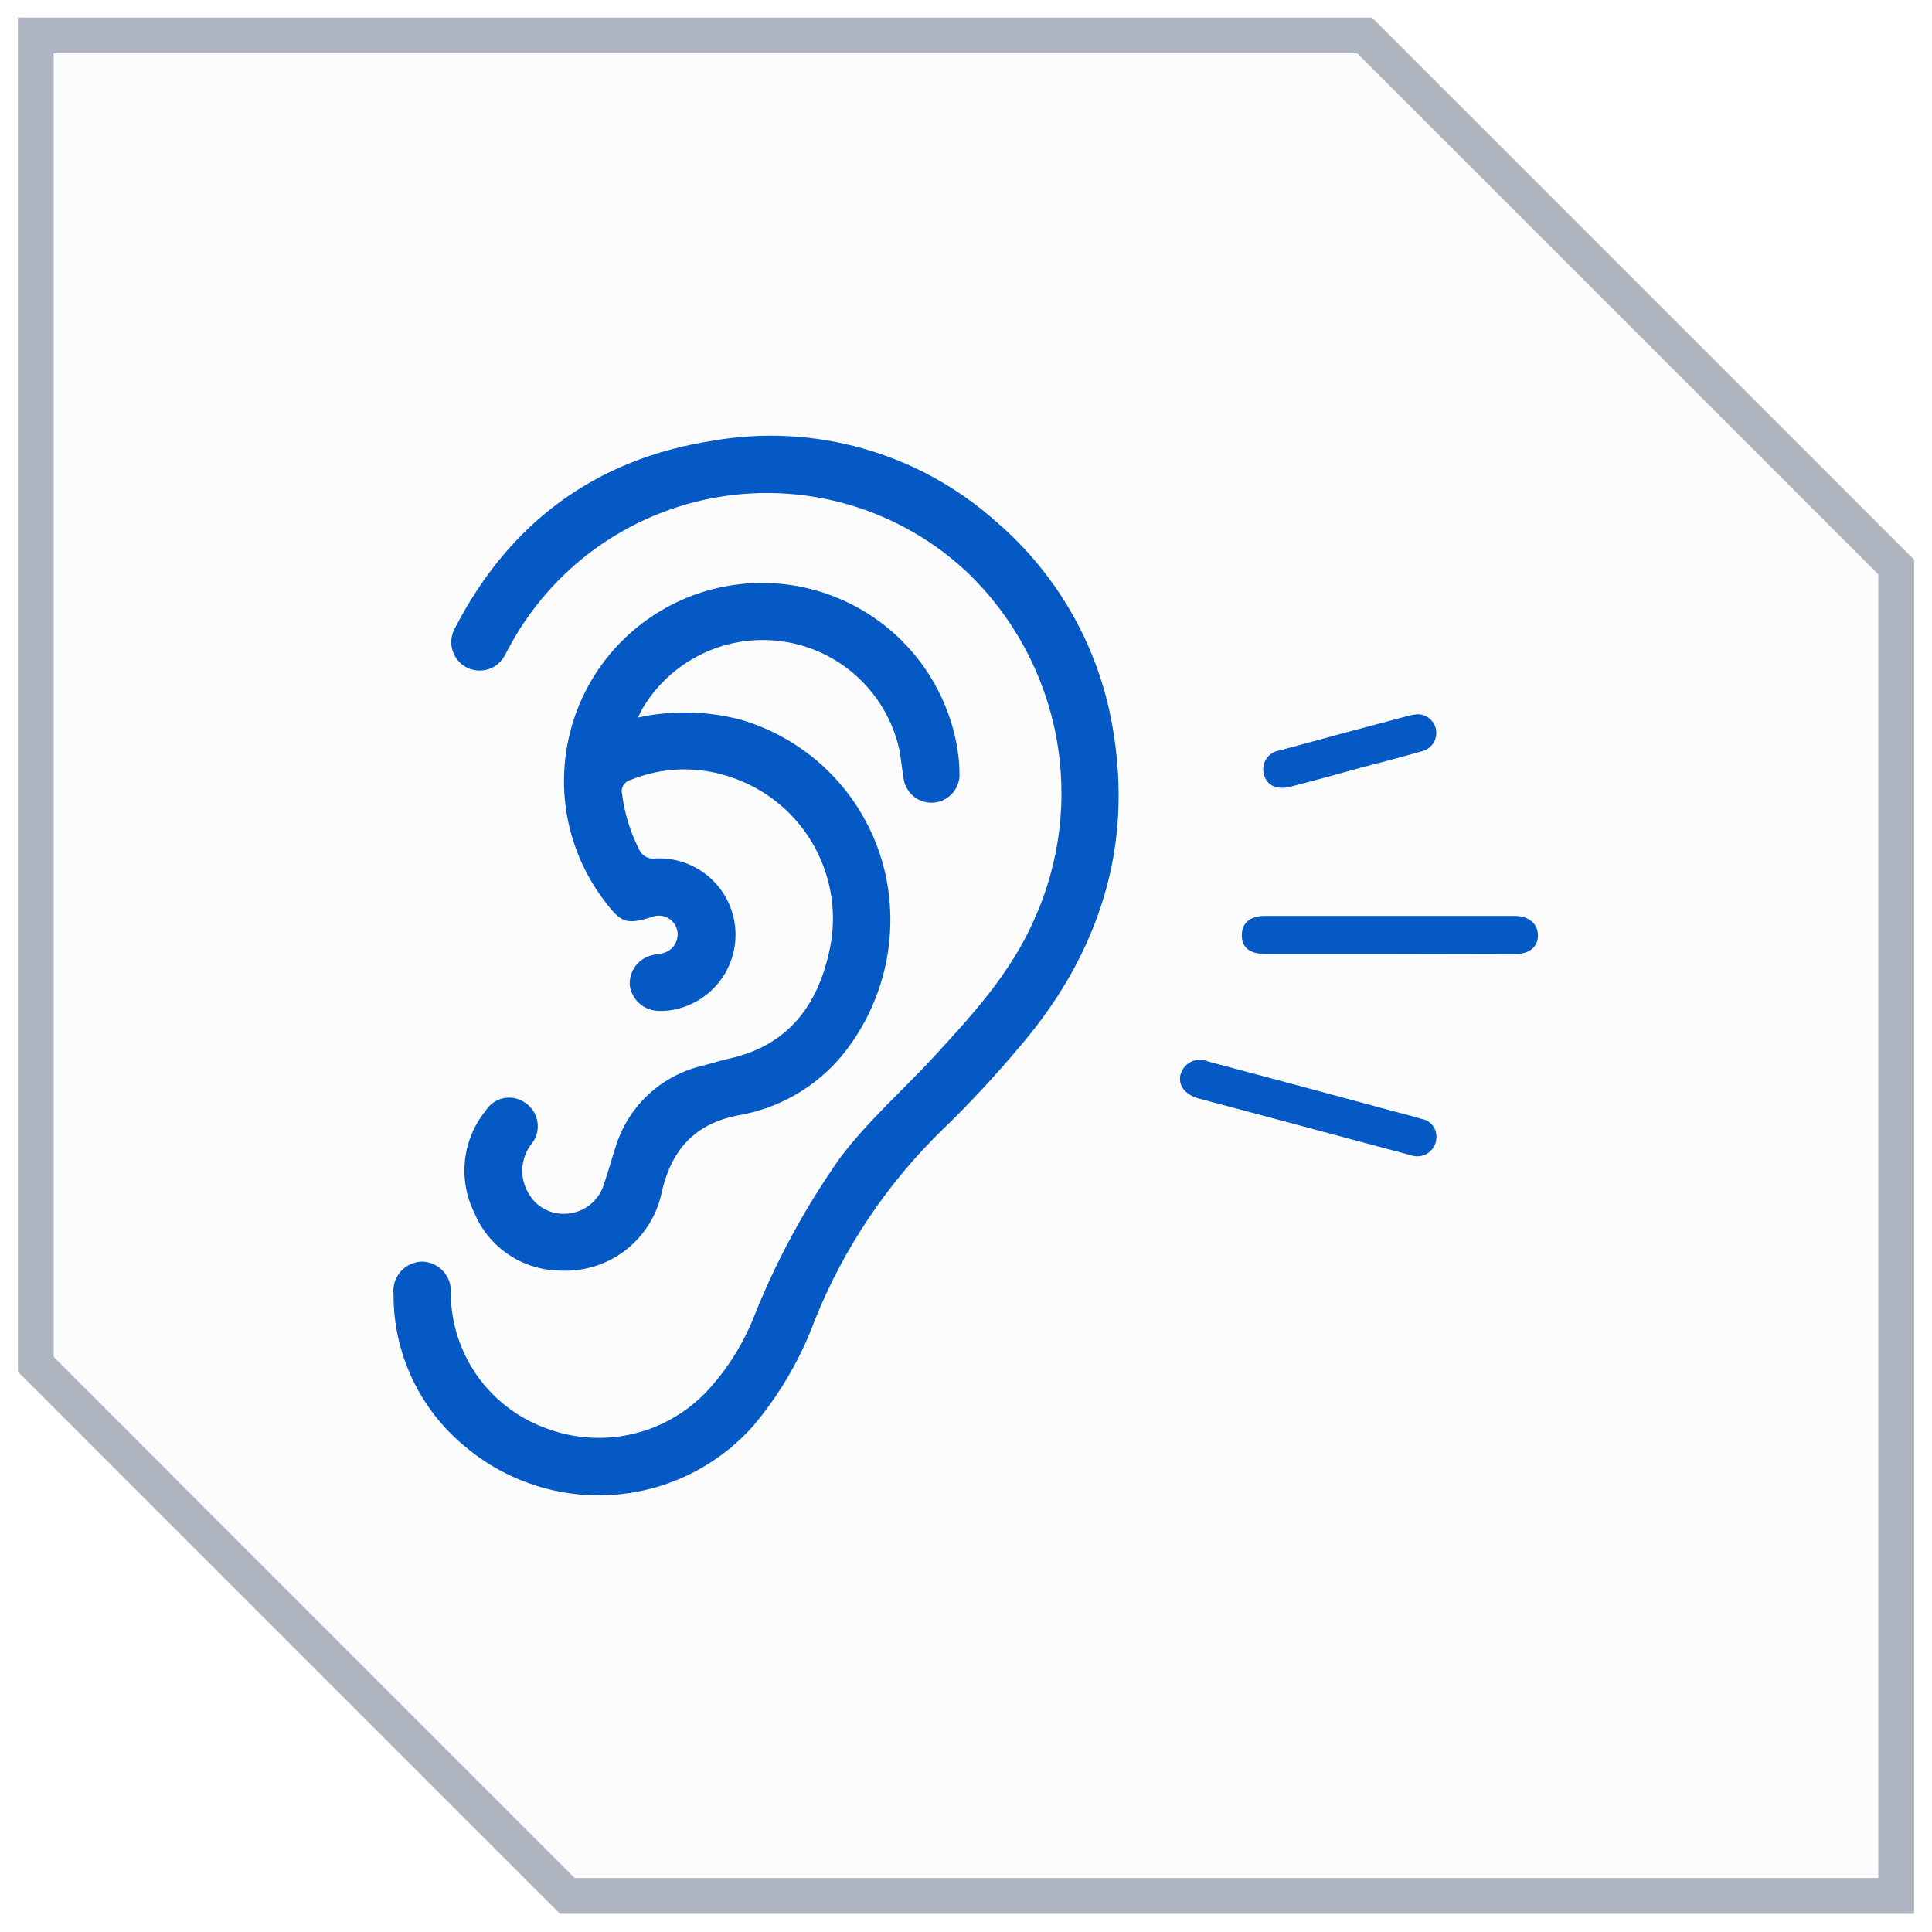 <svg width="54" height="54" viewBox="0 0 54 54" fill="none" xmlns="http://www.w3.org/2000/svg">
<g filter="url(#filter0_b_4765_1633)">
<path fill-rule="evenodd" clip-rule="evenodd" d="M1 0.991H38.143L53 15.848V52.991H15.857L1 38.134V0.991Z" fill="#FCFCFD"/>
<path d="M38.143 0.991L38.496 0.638L38.35 0.491H38.143V0.991ZM1 0.991V0.491H0.5V0.991H1ZM53 15.848H53.5V15.641L53.354 15.495L53 15.848ZM53 52.991V53.491H53.5V52.991H53ZM15.857 52.991L15.504 53.345L15.65 53.491H15.857V52.991ZM1 38.134H0.5V38.341L0.646 38.487L1 38.134ZM38.143 0.491H1V1.491H38.143V0.491ZM53.354 15.495L38.496 0.638L37.789 1.345L52.646 16.202L53.354 15.495ZM53.5 52.991V15.848H52.5V52.991H53.5ZM15.857 53.491H53V52.491H15.857V53.491ZM16.211 52.638L1.354 37.78L0.646 38.487L15.504 53.345L16.211 52.638ZM0.5 0.991V38.134H1.5V0.991H0.5Z" fill="#AEB5C1"/>
</g>
<path d="M31.265 22.353C31.24 24.873 30.258 27.211 28.494 29.262C27.808 30.08 27.08 30.862 26.312 31.604C24.783 33.099 23.58 34.896 22.782 36.88C22.382 37.966 21.796 38.974 21.05 39.858C20.05 40.982 18.651 41.671 17.151 41.78C15.651 41.889 14.167 41.41 13.014 40.444C12.381 39.928 11.871 39.276 11.523 38.538C11.174 37.799 10.995 36.992 11 36.175C10.986 36.061 10.997 35.946 11.031 35.837C11.065 35.728 11.122 35.627 11.197 35.541C11.272 35.455 11.365 35.386 11.469 35.338C11.573 35.29 11.685 35.264 11.8 35.262C11.911 35.265 12.021 35.29 12.122 35.336C12.224 35.383 12.315 35.449 12.389 35.532C12.464 35.615 12.521 35.712 12.558 35.817C12.594 35.923 12.608 36.035 12.6 36.146C12.603 36.974 12.862 37.78 13.34 38.456C13.818 39.132 14.493 39.645 15.272 39.924C16.047 40.214 16.891 40.268 17.696 40.077C18.501 39.886 19.231 39.459 19.792 38.851C20.332 38.259 20.762 37.576 21.061 36.833C21.692 35.243 22.51 33.734 23.498 32.338C24.28 31.306 25.258 30.455 26.127 29.509C27.189 28.353 28.243 27.2 28.89 25.738C29.631 24.122 29.85 22.316 29.517 20.569C29.184 18.823 28.316 17.223 27.032 15.993C26.115 15.132 25.011 14.495 23.807 14.13C22.603 13.765 21.331 13.684 20.09 13.891C18.849 14.098 17.672 14.589 16.652 15.325C15.632 16.061 14.795 17.023 14.207 18.135L14.112 18.313C14.065 18.406 13.999 18.488 13.919 18.555C13.84 18.623 13.748 18.674 13.649 18.705C13.448 18.769 13.23 18.751 13.043 18.655C12.856 18.558 12.715 18.392 12.651 18.191C12.587 17.991 12.605 17.773 12.701 17.586C14.218 14.626 16.629 12.826 19.93 12.317C21.332 12.074 22.771 12.15 24.139 12.541C25.507 12.931 26.77 13.625 27.832 14.571C29.615 16.096 30.787 18.214 31.131 20.535C31.227 21.136 31.272 21.744 31.265 22.353Z" fill="#0459C4"/>
<path d="M17.829 20.055C18.785 19.847 19.776 19.869 20.72 20.12C21.753 20.426 22.68 21.012 23.399 21.813C24.118 22.614 24.601 23.599 24.793 24.658C24.945 25.509 24.91 26.382 24.693 27.218C24.476 28.054 24.081 28.833 23.535 29.502C22.797 30.39 21.765 30.984 20.626 31.175C19.429 31.411 18.789 32.113 18.506 33.273C18.382 33.931 18.023 34.521 17.496 34.934C16.968 35.346 16.309 35.552 15.64 35.513C15.129 35.506 14.631 35.349 14.208 35.062C13.784 34.775 13.454 34.371 13.258 33.898C13.031 33.443 12.941 32.931 12.997 32.425C13.053 31.918 13.254 31.439 13.575 31.044C13.631 30.953 13.705 30.875 13.793 30.815C13.88 30.755 13.98 30.713 14.084 30.693C14.189 30.673 14.296 30.674 14.4 30.698C14.504 30.721 14.602 30.766 14.688 30.829C14.777 30.89 14.853 30.969 14.911 31.061C14.969 31.153 15.007 31.256 15.023 31.363C15.039 31.47 15.033 31.579 15.005 31.684C14.976 31.789 14.926 31.887 14.858 31.971C14.706 32.164 14.616 32.399 14.599 32.644C14.583 32.89 14.642 33.134 14.768 33.346C14.87 33.533 15.023 33.687 15.21 33.789C15.397 33.892 15.609 33.939 15.822 33.924C16.062 33.913 16.293 33.828 16.483 33.68C16.672 33.532 16.811 33.329 16.88 33.098C17 32.764 17.084 32.418 17.2 32.08C17.367 31.518 17.679 31.01 18.106 30.607C18.533 30.205 19.058 29.923 19.629 29.789C19.877 29.727 20.12 29.648 20.357 29.593C21.946 29.251 22.804 28.197 23.157 26.684C23.409 25.676 23.275 24.61 22.781 23.695C22.287 22.781 21.469 22.084 20.488 21.742C19.558 21.407 18.537 21.427 17.622 21.8C17.58 21.811 17.54 21.83 17.505 21.857C17.471 21.884 17.442 21.917 17.42 21.955C17.398 21.993 17.384 22.035 17.379 22.078C17.374 22.121 17.377 22.165 17.389 22.207C17.457 22.733 17.613 23.243 17.851 23.717C17.888 23.812 17.956 23.892 18.045 23.942C18.134 23.993 18.238 24.011 18.338 23.993C18.849 23.973 19.35 24.136 19.75 24.453C20.15 24.771 20.424 25.221 20.52 25.723C20.616 26.225 20.53 26.744 20.275 27.188C20.021 27.631 19.617 27.968 19.135 28.138C18.902 28.223 18.655 28.263 18.408 28.255C18.212 28.252 18.024 28.18 17.877 28.051C17.73 27.923 17.633 27.746 17.604 27.553C17.588 27.369 17.636 27.186 17.739 27.033C17.843 26.88 17.995 26.767 18.171 26.713C18.277 26.68 18.389 26.669 18.495 26.648C18.569 26.634 18.64 26.606 18.702 26.564C18.765 26.522 18.818 26.468 18.858 26.404C18.898 26.34 18.924 26.269 18.935 26.194C18.946 26.12 18.941 26.044 18.92 25.971C18.9 25.902 18.866 25.838 18.82 25.783C18.774 25.727 18.718 25.682 18.654 25.65C18.59 25.617 18.519 25.599 18.448 25.594C18.376 25.59 18.304 25.601 18.237 25.626C17.509 25.851 17.364 25.8 16.913 25.204C16.404 24.542 16.05 23.774 15.88 22.956C15.71 22.139 15.727 21.294 15.93 20.483C16.132 19.674 16.516 18.92 17.051 18.279C17.587 17.638 18.26 17.127 19.021 16.783C19.782 16.44 20.611 16.273 21.446 16.295C22.28 16.317 23.099 16.528 23.841 16.912C24.583 17.295 25.228 17.842 25.729 18.51C26.229 19.178 26.572 19.951 26.731 20.771C26.789 21.064 26.819 21.363 26.819 21.662C26.816 21.856 26.741 22.043 26.609 22.185C26.476 22.327 26.296 22.415 26.103 22.433C25.909 22.45 25.716 22.395 25.561 22.278C25.406 22.161 25.299 21.991 25.262 21.8C25.211 21.52 25.189 21.229 25.135 20.946C24.963 20.176 24.563 19.477 23.986 18.939C23.41 18.401 22.684 18.05 21.905 17.933C21.125 17.814 20.328 17.935 19.619 18.278C18.909 18.621 18.319 19.171 17.928 19.855C17.909 19.906 17.873 19.964 17.829 20.055Z" fill="#0459C4"/>
<path d="M38.84 26.662H35.364C34.927 26.662 34.705 26.48 34.709 26.138C34.713 25.797 34.938 25.6 35.364 25.6C37.684 25.6 40.004 25.6 42.324 25.6C42.731 25.6 42.982 25.811 42.986 26.142C42.99 26.473 42.739 26.669 42.324 26.669L38.84 26.662Z" fill="#0459C4"/>
<path d="M40.146 31.717C40.157 31.809 40.144 31.902 40.109 31.988C40.073 32.074 40.016 32.149 39.943 32.206C39.87 32.263 39.783 32.3 39.691 32.314C39.599 32.328 39.505 32.317 39.419 32.284C37.771 31.848 36.146 31.404 34.48 30.964L33.487 30.698C33.124 30.593 32.92 30.335 32.996 30.033C33.018 29.955 33.056 29.882 33.108 29.82C33.16 29.758 33.225 29.708 33.298 29.673C33.371 29.639 33.451 29.62 33.532 29.62C33.613 29.619 33.694 29.636 33.767 29.669C35.52 30.135 37.273 30.605 39.026 31.08C39.259 31.142 39.495 31.2 39.728 31.273C39.837 31.29 39.938 31.342 40.013 31.423C40.089 31.503 40.136 31.607 40.146 31.717Z" fill="#0459C4"/>
<path d="M39.608 19.964C39.734 19.96 39.857 20.003 39.954 20.083C40.052 20.163 40.117 20.275 40.138 20.399C40.159 20.523 40.135 20.651 40.07 20.759C40.004 20.866 39.903 20.947 39.783 20.986C39.197 21.157 38.608 21.306 38.019 21.462C37.368 21.64 36.717 21.826 36.062 21.989C35.699 22.084 35.415 21.957 35.335 21.669C35.31 21.595 35.302 21.517 35.311 21.439C35.32 21.361 35.347 21.287 35.388 21.22C35.429 21.154 35.485 21.098 35.55 21.055C35.616 21.013 35.69 20.985 35.768 20.975C36.98 20.643 38.192 20.317 39.404 19.997C39.471 19.981 39.539 19.971 39.608 19.964Z" fill="#0459C4"/>
<defs>
<filter id="filter0_b_4765_1633" x="-27.864" y="-27.872" width="109.727" height="109.727" filterUnits="userSpaceOnUse" color-interpolation-filters="sRGB">
<feFlood flood-opacity="0" result="BackgroundImageFix"/>
<feGaussianBlur in="BackgroundImageFix" stdDeviation="14.182"/>
<feComposite in2="SourceAlpha" operator="in" result="effect1_backgroundBlur_4765_1633"/>
<feBlend mode="normal" in="SourceGraphic" in2="effect1_backgroundBlur_4765_1633" result="shape"/>
</filter>
</defs>
</svg>
